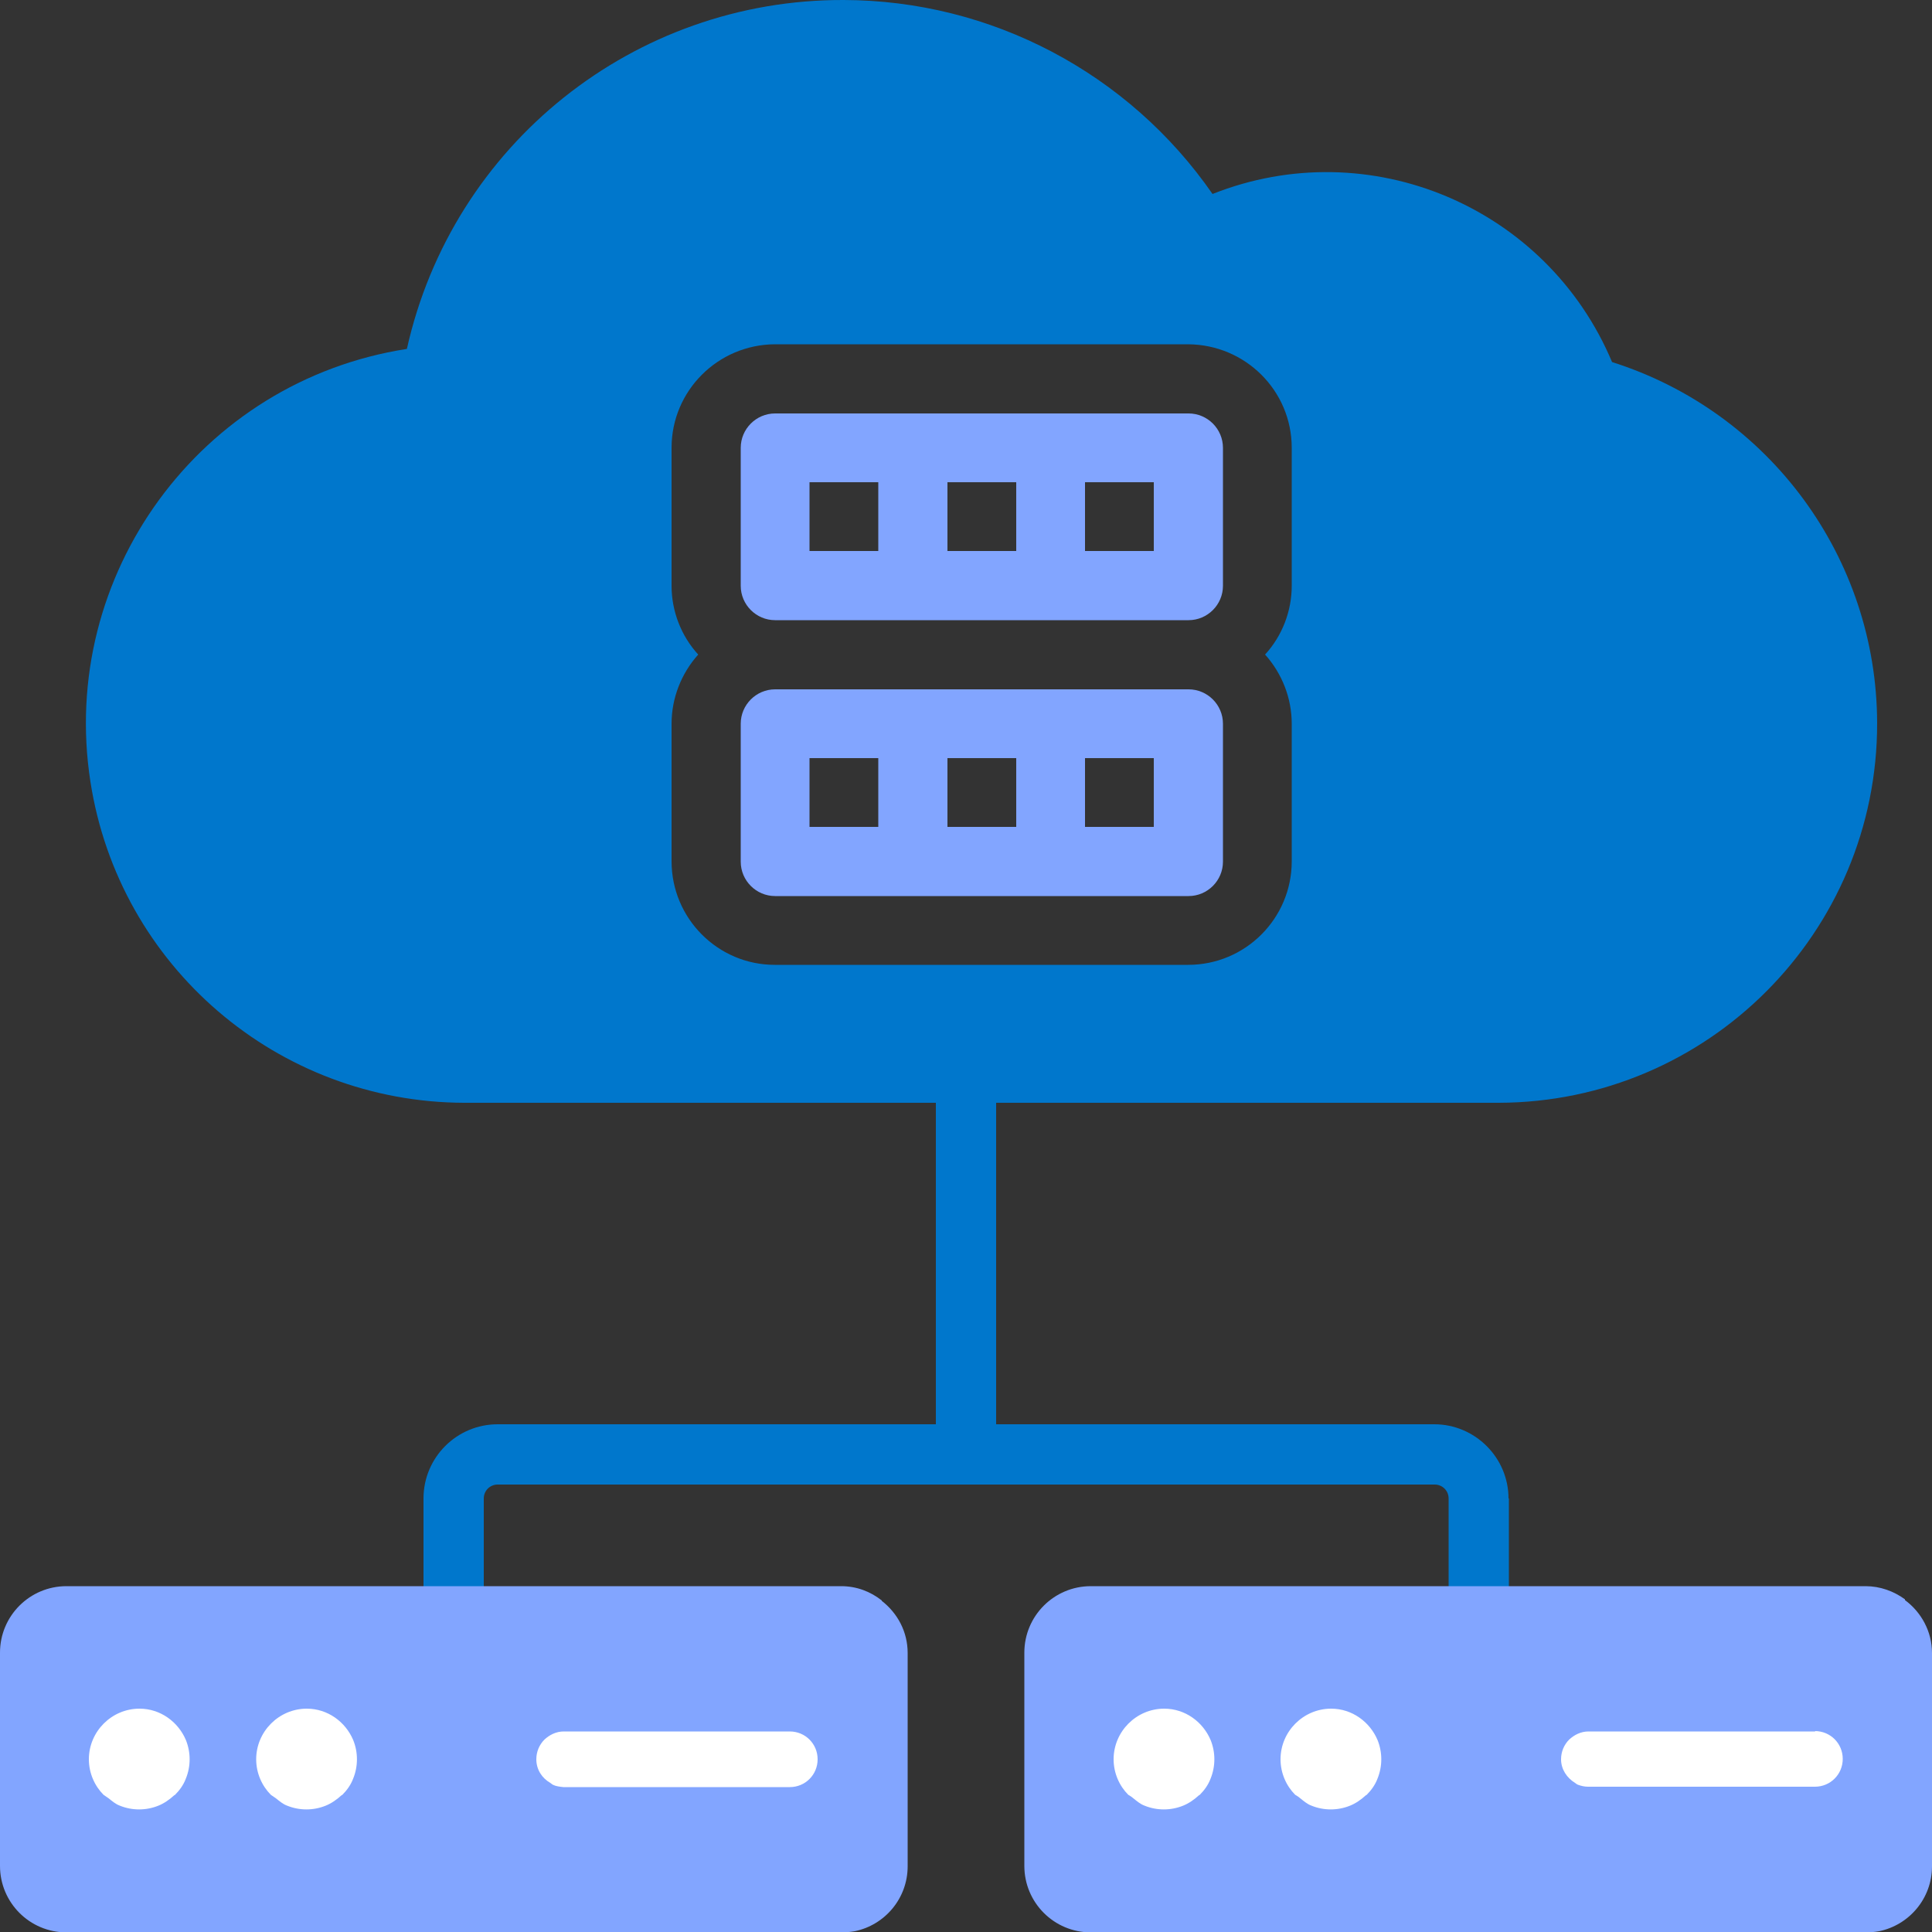 <?xml version="1.0" encoding="UTF-8"?>
<svg xmlns="http://www.w3.org/2000/svg" id="Layer_2" data-name="Layer 2" viewBox="0 0 50 50">
  <rect x="0" y="0" width="50" height="50" fill="#333333" stroke="none"/>
  <defs>
    <style>
      .cls-1 {
        fill: #07c;
      }

      .cls-1, .cls-2, .cls-3 {
        stroke-width: 0px;
      }

      .cls-2 {
        fill: #fff;
      }

      .cls-3 {
        fill: #82a5ff;
      }
    </style>
  </defs>
  <g id="Layer_1-2" data-name="Layer 1">
    <g>
      <g>
        <path class="cls-3" d="M20.06,16.05h10.7c.49,0,.89-.4.89-.89v-3.57c0-.49-.4-.89-.89-.89h-10.7c-.49,0-.89.4-.89.89v3.57c0,.49.4.89.89.89ZM28.08,12.48h1.78v1.78h-1.78v-1.78ZM24.52,12.48h1.78v1.78h-1.78v-1.78ZM20.95,12.48h1.78v1.78h-1.78v-1.78Z"></path>
        <path class="cls-3" d="M20.06,23.19h10.7c.49,0,.89-.4.89-.89v-3.57c0-.49-.4-.89-.89-.89h-10.7c-.49,0-.89.4-.89.89v3.57c0,.49.4.89.89.89ZM28.08,19.62h1.78v1.78h-1.78v-1.78ZM24.52,19.62h1.78v1.78h-1.78v-1.78ZM20.95,19.62h1.78v1.78h-1.78v-1.78Z"></path>
        <path class="cls-1" d="M41.72,9.37c-1.69-4.02-6.28-5.96-10.34-4.35C29.21,1.89,25.65.01,21.84,0c-5.43-.02-10.13,3.74-11.31,9.03-5.35.83-9.02,5.85-8.19,11.2.74,4.78,4.85,8.3,9.68,8.31h26.76c5.42-.01,9.81-4.41,9.8-9.83-.01-4.28-2.79-8.05-6.86-9.34ZM33.43,15.16c0,.66-.25,1.3-.69,1.78.44.49.69,1.13.69,1.79v3.56c0,1.48-1.2,2.68-2.68,2.68h-10.7c-1.47,0-2.67-1.2-2.67-2.68v-3.56c0-.66.25-1.3.69-1.79-.44-.48-.69-1.12-.69-1.78v-3.57c0-1.48,1.2-2.67,2.67-2.68h10.7c1.48.01,2.68,1.2,2.68,2.68v3.57Z"></path>
      </g>
      <g>
        <path class="cls-1" d="M39.05,38.78v4.52c0,.43-.35.78-.78.78s-.78-.35-.78-.78v-4.52c0-.2-.16-.36-.36-.36H12.88c-.2,0-.36.16-.36.36v4.52c0,.43-.35.78-.78.78s-.78-.35-.78-.78v-4.52c0-1.06.86-1.92,1.92-1.92h11.34v-8.79c0-.44.35-.78.78-.78s.78.34.78.78v8.79h11.34c1.05,0,1.92.86,1.92,1.92Z"></path>
        <g>
          <path class="cls-3" d="M22.82,41.42c-.29-.23-.65-.37-1.05-.37h0s-20.05,0-20.05,0c-.95,0-1.72.77-1.72,1.72v5.52c0,.95.77,1.72,1.72,1.72h20.05c.12,0,.23-.01.35-.03.78-.16,1.37-.85,1.37-1.68v-5.52c0-.55-.26-1.03-.67-1.35Z"></path>
          <g>
            <path class="cls-2" d="M4.81,45.03c-.2-.47-.66-.81-1.2-.81-.72,0-1.31.59-1.31,1.31,0,.36.15.69.38.92h0s.09.06.13.09c.09.07.18.15.29.19.32.13.68.13,1,0,.15-.06.29-.16.41-.27,0,0,.01,0,.02-.01,0,0,0,0,0,0,.12-.12.22-.26.28-.42.13-.32.13-.68,0-1Z"></path>
            <path class="cls-2" d="M9.14,45.03c-.2-.47-.66-.81-1.2-.81-.72,0-1.31.59-1.31,1.31,0,.36.15.69.38.92h0s.09.06.13.09c.09.07.18.15.29.19.32.13.68.13,1,0,.15-.06.29-.16.41-.27,0,0,.01,0,.02-.01,0,0,0,0,0,0,.12-.12.22-.26.28-.42.13-.32.13-.68,0-1Z"></path>
            <path class="cls-2" d="M20.46,44.81h-2.42s0,0,0,0h-3.45c-.2,0-.37.09-.5.21,0,0,0,0,0,0h0c-.13.13-.21.31-.21.51,0,.27.15.49.36.61.03.02.05.04.07.05.08.04.18.05.27.06,0,0,0,0,0,0h0s0,0,0,0h5.86c.2,0,.38-.08.51-.21.13-.13.21-.31.21-.51,0-.4-.32-.72-.72-.72Z"></path>
          </g>
          <path class="cls-3" d="M49.3,41.39c-.29-.21-.64-.34-1.02-.34h0s-20.05,0-20.05,0c-.95,0-1.72.77-1.72,1.72v5.52c0,.95.77,1.72,1.72,1.72h20.05c.12,0,.23-.01.35-.03.78-.16,1.37-.85,1.37-1.68v-5.52c0-.56-.28-1.06-.7-1.37Z"></path>
          <g>
            <path class="cls-2" d="M31.33,45.03c-.2-.47-.66-.81-1.2-.81-.72,0-1.31.59-1.31,1.31,0,.36.15.69.38.92h0s.09.05.13.09c.09.07.18.15.29.19.32.13.68.13,1,0,.15-.06.29-.16.41-.27,0,0,.01,0,.02-.01,0,0,0,0,0,0,.12-.12.22-.26.28-.42.13-.32.13-.68,0-1Z"></path>
            <path class="cls-2" d="M35.65,45.03c-.2-.47-.66-.81-1.2-.81-.72,0-1.31.59-1.31,1.31,0,.36.15.69.38.92h0s.09.05.13.09c.09.07.18.15.29.19.32.13.68.13,1,0,.15-.06.29-.16.41-.27,0,0,.01,0,.02-.01,0,0,0,0,0,0,.12-.12.22-.26.28-.42.13-.32.13-.68,0-1Z"></path>
            <path class="cls-2" d="M46.98,44.81h-2.42s0,0,0,0h-3.45c-.2,0-.37.09-.5.21,0,0,0,0,0,0h0c-.13.13-.21.31-.21.51,0,.26.15.48.36.61.03.02.05.04.08.05.08.03.17.05.26.05,0,0,0,0,.01,0h0s0,0,0,0h5.86c.2,0,.38-.08.51-.21.13-.13.21-.31.21-.51,0-.4-.32-.72-.72-.72Z"></path>
          </g>
        </g>
      </g>
    </g>
  </g>
</svg>
